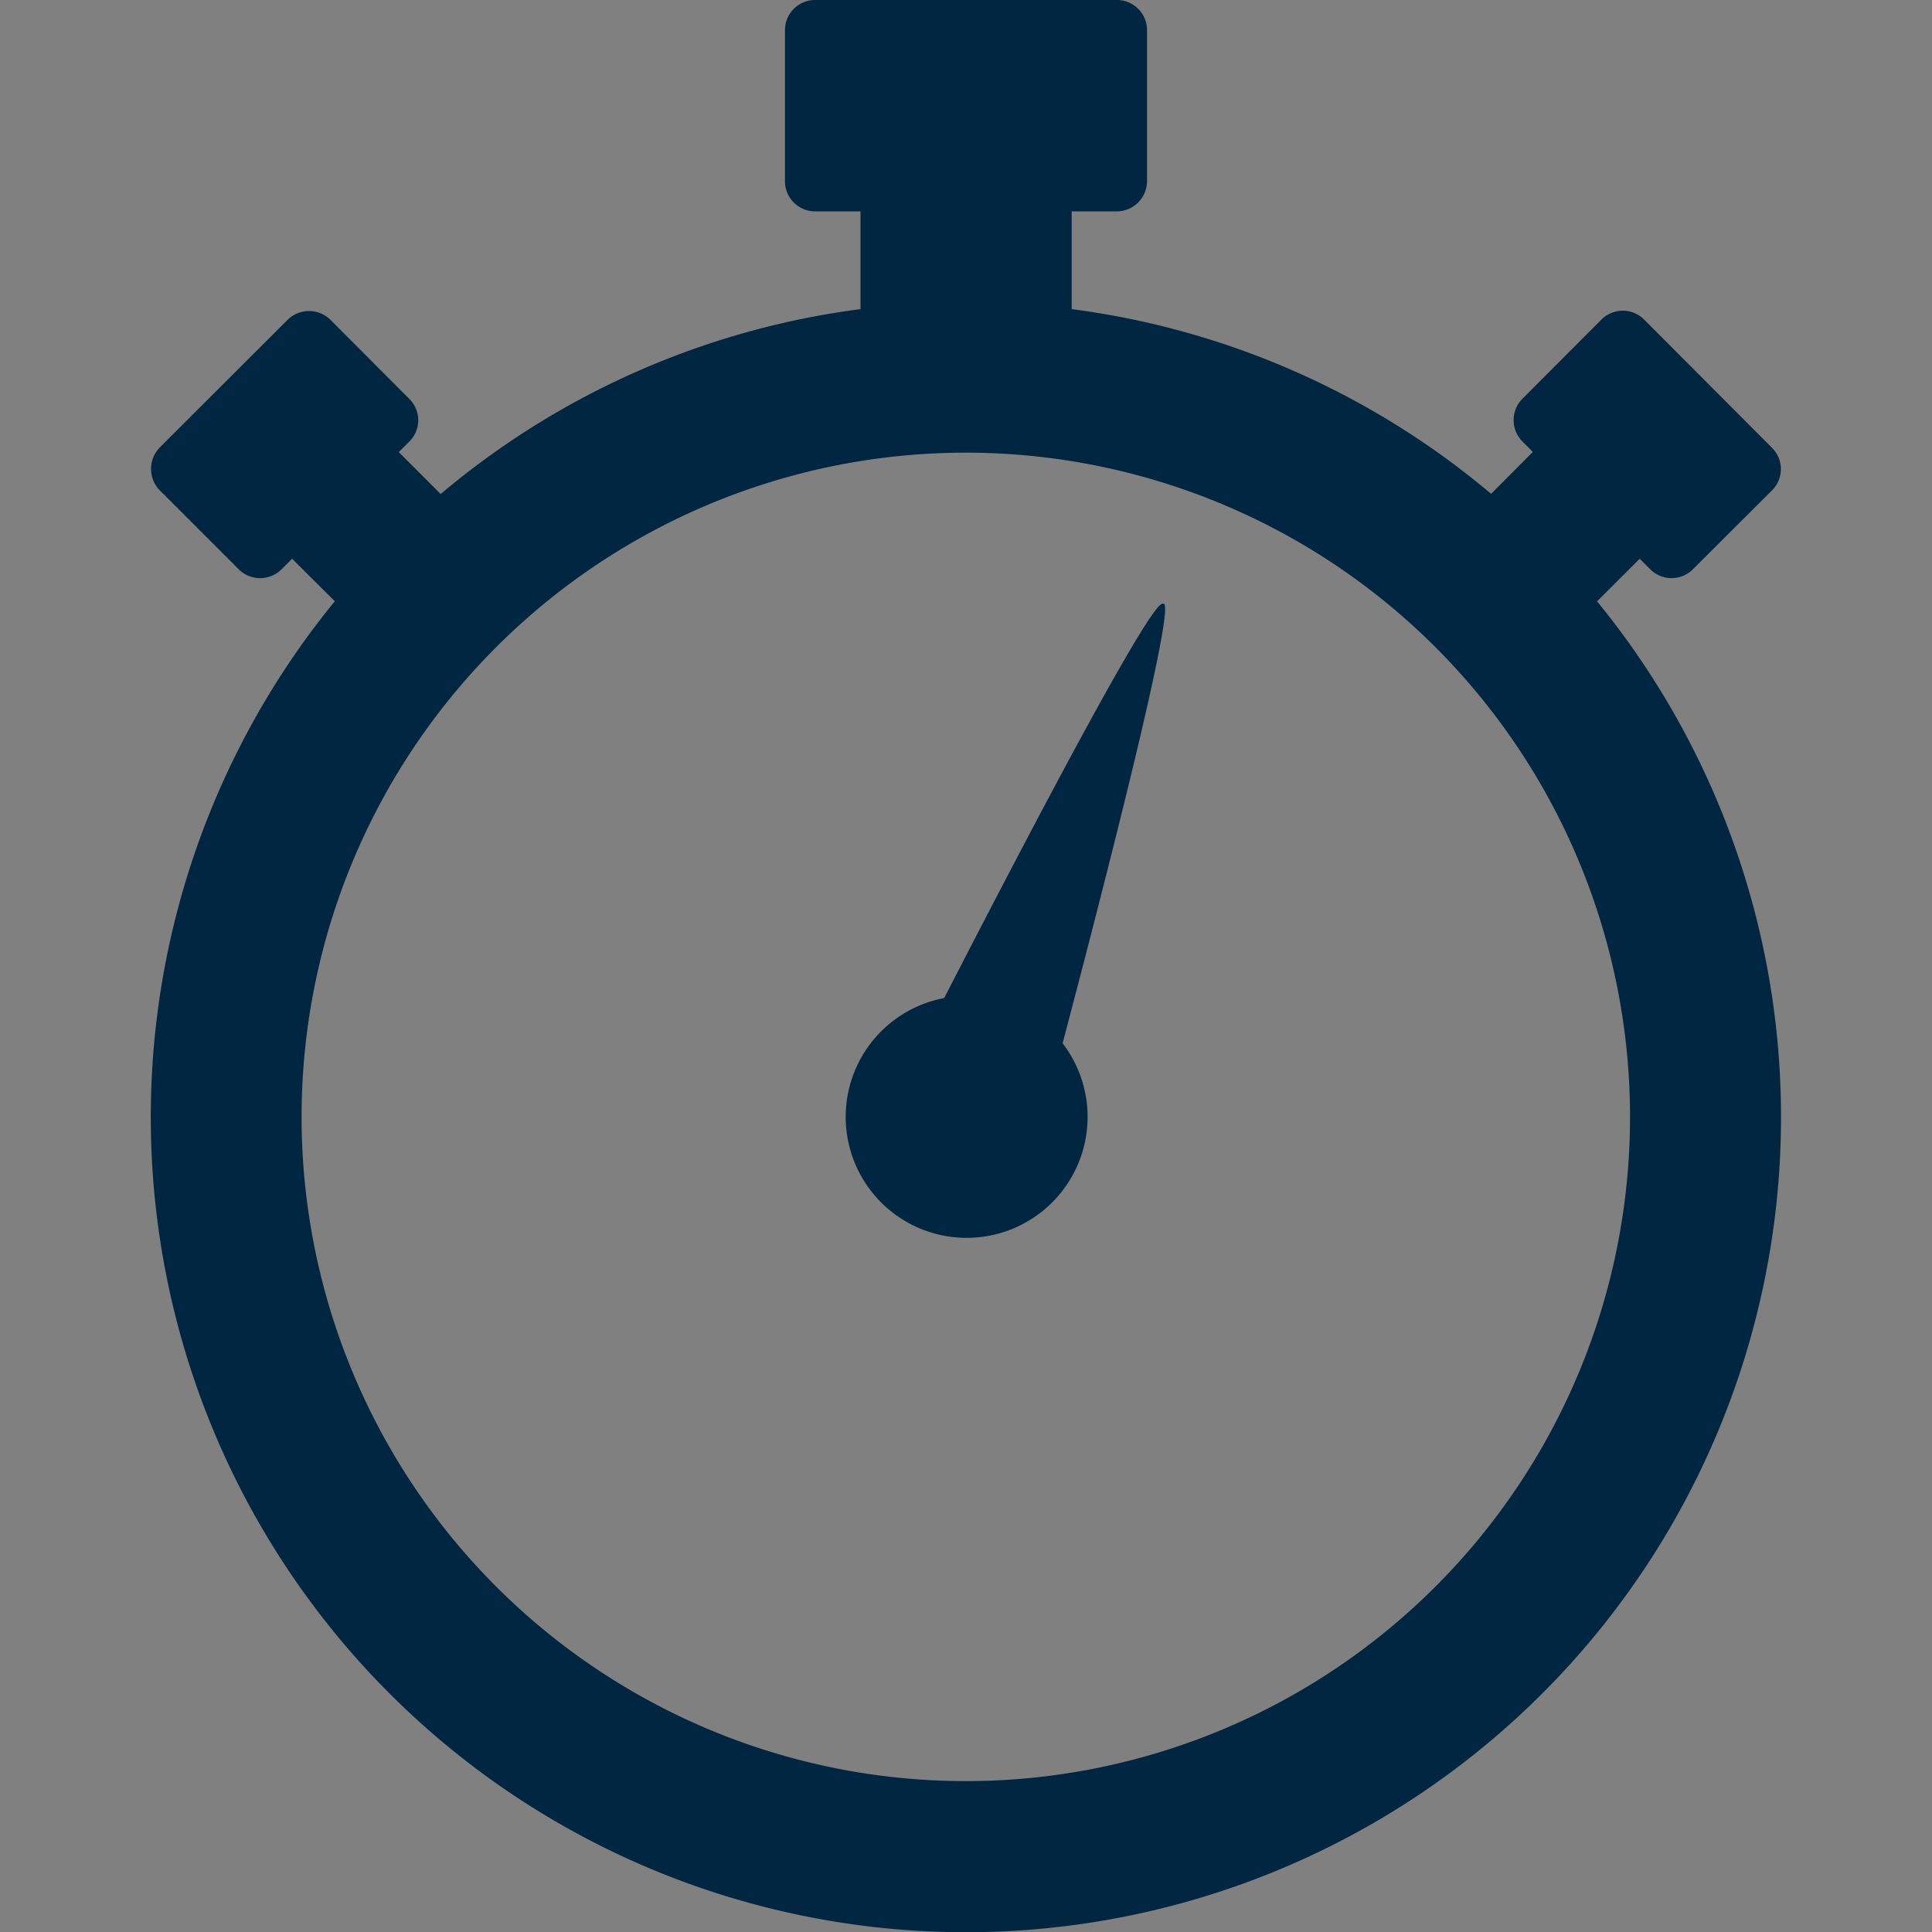 <svg id="Layer_9" data-name="Layer 9" xmlns="http://www.w3.org/2000/svg" xmlns:xlink="http://www.w3.org/1999/xlink" viewBox="0 0 100 100"><rect x="0" y="0" width="100" height="100" fill="#808080" stroke="none"/><defs><style>.cls-1{fill:none;}.cls-2{fill:#012641;}.cls-3{clip-path:url(#clip-path);}.cls-4{fill:#fff;}.cls-5{fill:#a4a2bd;}</style><clipPath id="clip-path"><rect class="cls-1" y="-125.41" width="200" height="100"/></clipPath></defs><path id="Tracé_18" data-name="Tracé 18" class="cls-2" d="M82.67,31.12l2.2-2.2.55.55a1.56,1.56,0,0,0,2.2,0h0l4.1-4.09a1.55,1.55,0,0,0,0-2.2h0L85.1,16.54a1.56,1.56,0,0,0-2.21,0h0l-4.09,4.1a1.57,1.57,0,0,0,0,2.21h0l.54.54-2.16,2.17A42.12,42.12,0,0,0,55.47,16V10.94h2.34a1.57,1.57,0,0,0,1.56-1.56V1.56A1.56,1.56,0,0,0,57.81,0H42.19a1.56,1.56,0,0,0-1.56,1.56h0V9.37a1.56,1.56,0,0,0,1.56,1.57h2.35V16a42.09,42.09,0,0,0-21.73,9.57L20.64,23.4l.55-.55a1.55,1.55,0,0,0,0-2.2h0l-4.09-4.1a1.58,1.58,0,0,0-2.21,0L8.27,23.16a1.59,1.59,0,0,0,0,2.22l4.09,4.09a1.57,1.57,0,0,0,2.21,0h0l.55-.55,2.21,2.2a42.19,42.19,0,1,0,65.33,0M50,92.19A34.38,34.38,0,1,1,84.37,57.81,34.38,34.38,0,0,1,50,92.19h0"/><path id="Tracé_19" data-name="Tracé 19" class="cls-2" d="M60.19,31.25C59.59,31,52.81,44,48.87,51.66A6.26,6.26,0,1,0,55,54c2.2-8.34,5.84-22.52,5.24-22.75"/><g class="cls-3"><path class="cls-4" d="M77.71-35.88c-3.09-5.34-9.81-7.38-15.07-9.87a1,1,0,0,0-.75,0,.92.92,0,0,0-.48-.1l-2.15.13h-.32l-1.89-.11a.9.9,0,0,0-.48.1,1,1,0,0,0-.75,0c-5.26,2.49-12,4.54-15.07,9.88s-4,38.06-4,44.05c0,1.22,43.17,1.19,43.16,0C79.86,2.18,80.81-30.51,77.71-35.88Z"/><path class="cls-5" d="M55.41-46c-2.72,1.27-5.45,2.52-8.16,3.81a17.58,17.58,0,0,0-6,4.15c-3.33,3.91-3.89,9.73-4.45,14.62q-1.06,9.18-2,18.39a83.38,83.38,0,0,0-.51,9.61c0,2.39.37,3.79,2.51,5,2.42,1.39,5.43,3,8.21,3.48,1.08.19,1.37-.31,2.13-1a6.57,6.57,0,0,1,5.41-1.54c.4.06.57-.55.17-.61h0a73.4,73.4,0,0,0,.88-28c-1.44-8.85-4.75-19.69,2.18-27.18a.31.31,0,0,0,.08-.25C56-45.7,55.73-46.12,55.41-46Z"/><path class="cls-5" d="M62.23-46.66a.31.31,0,0,0,.08.25C69-38.66,65.23-28,63.46-19.16a73.42,73.42,0,0,0-.17,28h0c-.4.05-.25.66.15.62a6.54,6.54,0,0,1,5.34,1.75c.74.7,1,1.21,2.09,1.07,2.8-.37,5.87-1.88,8.33-3.17C81.37,8,81.75,6.6,81.88,4.21a81.25,81.25,0,0,0-.14-9.62q-.57-9.23-1.28-18.45c-.37-4.91-.72-10.75-3.89-14.78A17.44,17.44,0,0,0,70.67-43c-2.65-1.4-5.33-2.74-8-4.11C62.35-47.29,62-46.88,62.23-46.66Z"/></g></svg>